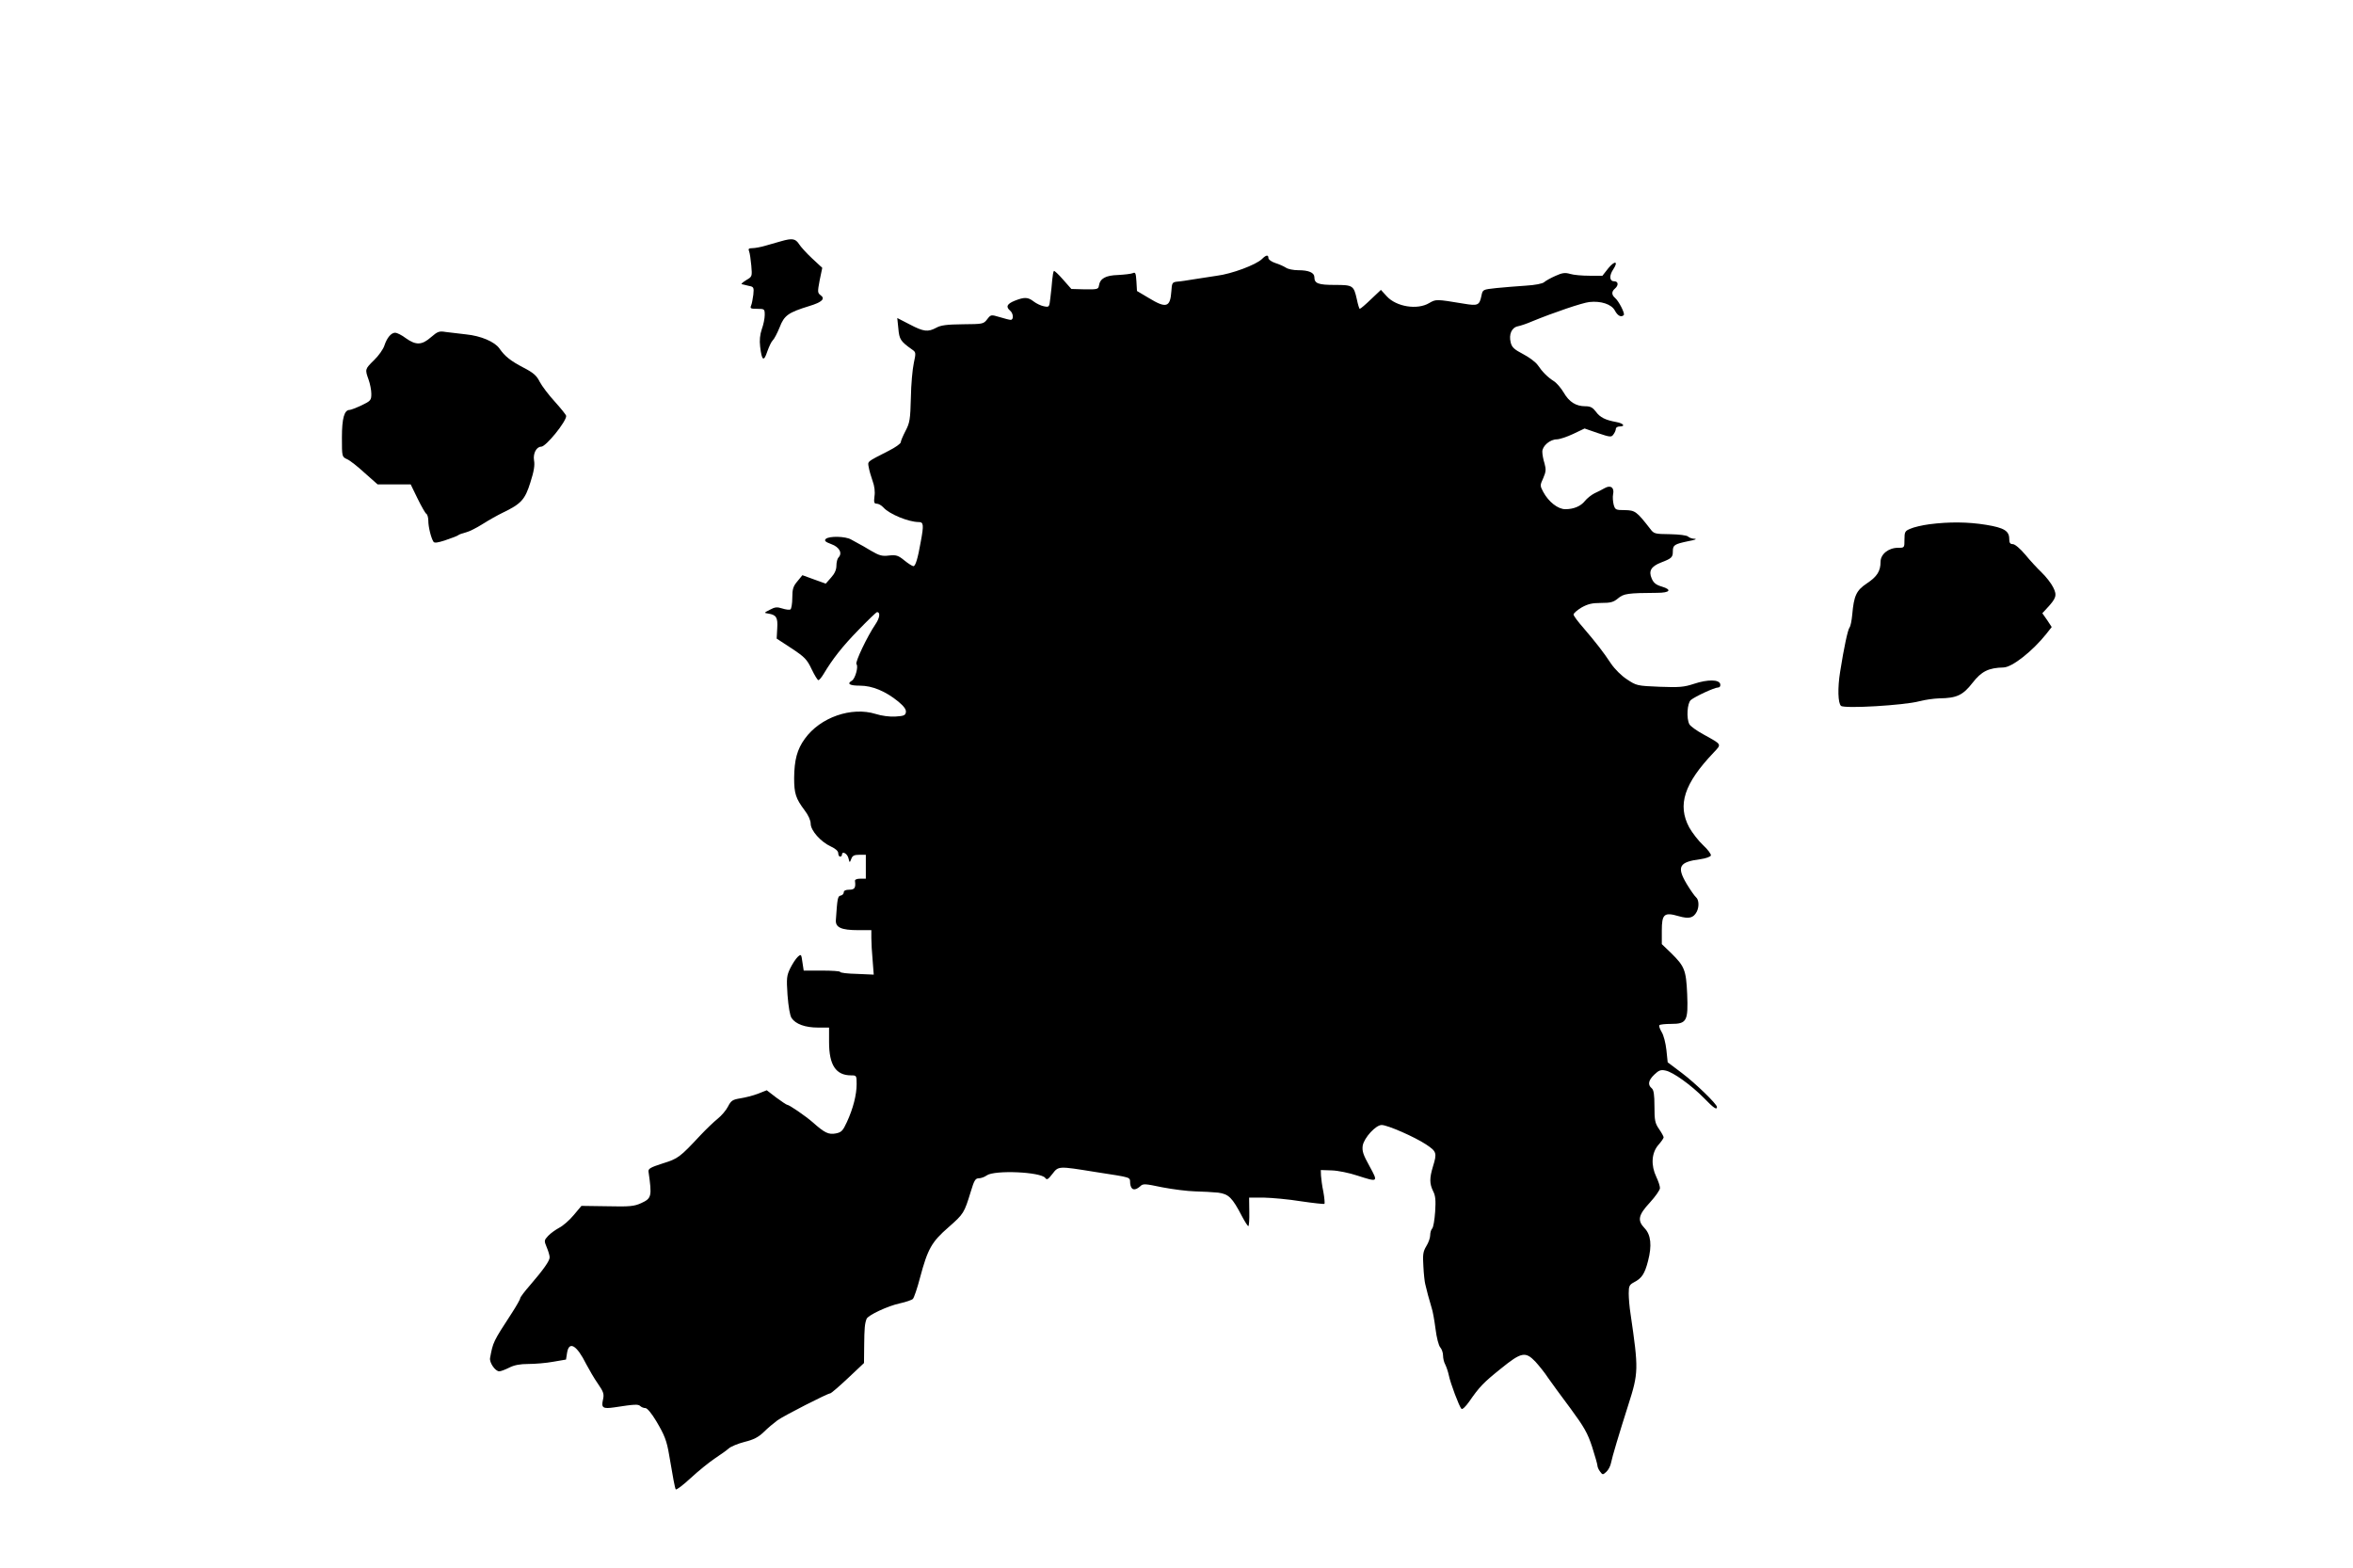 <?xml version="1.0" standalone="no"?>
<!DOCTYPE svg PUBLIC "-//W3C//DTD SVG 20010904//EN"
 "http://www.w3.org/TR/2001/REC-SVG-20010904/DTD/svg10.dtd">
<svg version="1.0" xmlns="http://www.w3.org/2000/svg"
 width="1280pt" height="853pt" viewBox="0 0 1280 853"
 preserveAspectRatio="xMidYMid meet">
<g transform="translate(0,853) scale(0.1,-0.1)"
fill="#000000" stroke="none">
<path d="M4250 7218 c-19 -5 -57 -16 -84 -24 -26 -8 -60 -14 -73 -14 -20 0
-24 -4 -18 -17 4 -10 9 -45 12 -78 5 -59 5 -60 -28 -79 -18 -11 -29 -21 -24
-22 6 -1 23 -5 38 -9 27 -5 29 -8 25 -48 -3 -23 -8 -50 -12 -59 -7 -16 -2 -18
33 -18 40 0 41 -1 41 -34 0 -18 -7 -53 -16 -77 -10 -30 -13 -60 -9 -94 9 -78
20 -85 39 -27 10 28 23 55 30 61 7 6 24 38 37 70 25 66 48 81 161 116 70 21
89 40 62 59 -17 13 -17 18 -5 82 l14 67 -55 51 c-30 28 -62 63 -72 79 -19 29
-37 32 -96 15z"/>
<path d="M6865 7121 c-33 -32 -165 -81 -245 -91 -41 -6 -100 -15 -130 -20 -30
-5 -68 -11 -85 -12 -28 -3 -30 -6 -33 -53 -6 -87 -28 -94 -123 -36 l-64 38 -3
52 c-3 45 -5 52 -20 45 -9 -4 -45 -8 -80 -10 -68 -2 -98 -19 -104 -58 -3 -19
-8 -21 -77 -20 l-73 2 -45 51 c-25 29 -48 50 -50 47 -3 -3 -7 -25 -9 -48 -2
-24 -6 -67 -10 -97 -6 -53 -6 -53 -36 -47 -16 3 -41 15 -55 26 -31 24 -50 25
-103 4 -42 -17 -50 -33 -25 -54 18 -15 20 -50 3 -50 -7 0 -34 7 -60 15 -47 14
-48 14 -68 -12 -20 -26 -24 -26 -133 -27 -86 -1 -119 -5 -144 -19 -45 -24 -68
-22 -144 18 l-68 35 6 -58 c5 -58 12 -69 74 -113 22 -15 22 -18 10 -74 -7 -32
-15 -117 -16 -189 -3 -118 -6 -136 -29 -180 -14 -27 -26 -55 -26 -62 0 -7 -29
-28 -65 -46 -123 -63 -115 -56 -109 -91 3 -18 13 -51 21 -74 10 -26 14 -59 10
-83 -4 -33 -2 -40 12 -40 10 0 26 -9 37 -21 32 -36 137 -79 192 -79 26 0 28
-15 11 -106 -16 -92 -29 -134 -40 -134 -6 0 -28 14 -49 31 -34 28 -45 31 -84
27 -38 -5 -53 0 -98 26 -29 18 -60 35 -68 39 -8 4 -26 14 -40 22 -30 18 -121
20 -138 3 -9 -9 -3 -16 30 -28 45 -16 62 -50 39 -73 -6 -6 -11 -26 -11 -44 0
-22 -9 -43 -29 -65 l-29 -33 -64 23 -63 23 -27 -33 c-23 -27 -28 -42 -28 -90
0 -31 -5 -60 -10 -63 -6 -4 -26 -1 -45 5 -28 9 -39 8 -67 -7 -33 -17 -33 -17
-8 -21 43 -7 52 -21 48 -81 l-3 -55 81 -53 c71 -47 84 -60 109 -113 16 -33 32
-60 37 -60 5 0 17 15 28 33 49 82 102 150 189 239 52 54 98 98 102 98 19 0 15
-31 -8 -65 -45 -66 -113 -209 -104 -218 12 -12 -7 -80 -25 -90 -29 -17 -12
-27 44 -27 67 0 139 -30 208 -86 31 -26 44 -43 42 -58 -3 -18 -11 -21 -57 -24
-31 -2 -76 4 -107 14 -132 41 -302 -18 -386 -135 -42 -58 -57 -115 -58 -213 0
-85 9 -112 57 -176 20 -26 33 -55 33 -73 0 -37 55 -99 110 -124 26 -12 40 -25
40 -37 0 -10 5 -18 10 -18 6 0 10 5 10 10 0 22 28 8 35 -17 7 -28 7 -28 16 -5
6 17 16 22 44 22 l35 0 0 -65 0 -65 -30 0 c-19 0 -30 -5 -29 -12 5 -38 -2 -48
-31 -48 -19 0 -30 -5 -30 -14 0 -8 -7 -16 -17 -18 -16 -3 -18 -14 -26 -133 -3
-40 29 -55 121 -55 l72 0 0 -43 c0 -24 3 -79 7 -121 l6 -78 -91 4 c-51 1 -92
6 -92 11 0 4 -44 7 -99 7 l-99 0 -7 46 c-6 44 -7 45 -25 29 -11 -10 -29 -38
-41 -62 -20 -41 -21 -55 -15 -146 5 -64 13 -111 22 -125 22 -33 74 -52 144
-52 l60 0 0 -79 c0 -125 37 -181 120 -181 29 0 30 -1 30 -47 0 -59 -19 -133
-53 -207 -22 -48 -30 -56 -61 -62 -39 -7 -60 3 -124 60 -40 35 -129 96 -140
96 -4 0 -30 18 -59 39 l-52 40 -48 -19 c-26 -10 -70 -21 -96 -25 -42 -7 -50
-12 -67 -45 -10 -20 -36 -50 -56 -66 -20 -16 -62 -56 -93 -89 -113 -121 -122
-128 -206 -154 -68 -22 -80 -29 -77 -46 19 -133 17 -144 -40 -170 -37 -17 -62
-20 -184 -17 l-141 2 -42 -50 c-23 -28 -59 -59 -79 -69 -20 -11 -47 -30 -60
-44 -22 -24 -23 -26 -8 -62 9 -21 16 -45 16 -55 0 -19 -33 -66 -107 -152 -29
-33 -53 -65 -53 -70 0 -6 -21 -43 -47 -83 -101 -155 -101 -156 -117 -242 -5
-25 28 -73 50 -73 8 0 32 9 54 20 27 14 59 20 104 20 36 0 97 5 135 12 l70 12
6 38 c11 65 53 40 104 -63 16 -30 44 -79 64 -107 31 -45 34 -56 27 -87 -10
-44 0 -50 62 -41 110 17 130 18 141 7 6 -6 19 -11 28 -11 10 0 33 -28 59 -71
45 -76 57 -106 70 -184 21 -124 31 -179 36 -187 3 -5 40 23 82 62 42 39 102
87 132 107 30 20 64 44 75 54 11 10 50 26 85 35 49 12 75 25 105 54 22 22 56
50 75 64 37 26 272 146 286 146 5 0 48 37 97 83 l87 82 1 95 c1 94 3 119 13
145 7 20 116 71 182 85 32 7 64 18 70 24 6 6 24 58 39 116 42 157 63 194 155
274 83 73 85 77 121 194 18 60 25 72 43 72 12 0 32 7 44 16 43 30 294 19 318
-14 9 -12 15 -9 39 22 33 43 32 43 230 11 210 -33 190 -26 193 -63 4 -36 24
-42 54 -16 16 16 25 15 121 -5 57 -11 137 -21 177 -22 41 -1 98 -4 127 -7 57
-8 76 -26 130 -130 15 -28 30 -52 34 -52 3 0 6 35 5 78 l-1 77 80 0 c44 -1
135 -9 202 -20 68 -10 125 -16 128 -14 2 3 0 32 -6 65 -7 32 -12 73 -13 89
l-1 30 60 -2 c34 -1 96 -14 138 -28 115 -37 115 -37 67 51 -35 63 -41 82 -37
112 8 43 71 112 103 112 32 0 180 -65 242 -106 57 -38 60 -46 37 -120 -19 -63
-19 -93 1 -134 13 -25 15 -50 11 -112 -3 -44 -10 -85 -16 -91 -6 -6 -11 -22
-11 -37 0 -14 -9 -40 -21 -59 -18 -30 -20 -46 -16 -110 2 -42 7 -85 10 -96 3
-11 10 -38 15 -60 6 -22 15 -53 20 -70 6 -16 15 -68 21 -114 6 -48 17 -91 26
-101 8 -9 15 -29 15 -44 0 -15 5 -37 12 -49 6 -12 15 -38 19 -57 9 -45 57
-172 69 -184 5 -5 22 11 42 39 56 81 77 103 173 180 111 90 133 94 187 38 19
-21 51 -60 69 -88 19 -27 74 -103 123 -168 74 -101 92 -132 117 -208 16 -50
29 -96 29 -103 0 -6 6 -21 14 -31 14 -19 15 -19 34 -2 11 10 23 32 26 50 6 31
43 155 93 312 57 178 57 195 13 497 -6 37 -10 87 -10 112 0 40 4 47 28 60 43
22 59 46 77 116 22 84 16 143 -19 179 -40 42 -34 71 29 139 30 33 55 68 55 79
0 11 -9 38 -20 61 -30 63 -26 129 10 172 17 19 30 38 30 43 0 4 -11 25 -25 45
-22 32 -25 47 -25 123 0 65 -4 90 -15 99 -23 19 -18 43 14 74 25 24 36 28 62
22 40 -8 139 -79 209 -150 51 -53 70 -66 70 -48 0 16 -118 130 -191 185 l-77
58 -7 67 c-4 37 -15 81 -26 98 -10 17 -16 34 -12 37 3 4 32 7 64 7 85 0 93 16
87 163 -6 130 -14 150 -87 222 l-51 49 0 73 c0 91 13 102 92 79 56 -16 80 -10
98 24 14 27 12 66 -4 79 -8 7 -31 40 -51 73 -55 93 -41 119 75 134 29 4 54 13
57 20 2 7 -16 32 -42 56 -25 23 -59 67 -76 97 -65 122 -28 238 133 407 44 47
47 42 -54 98 -37 20 -72 45 -78 56 -17 32 -12 115 8 132 23 19 128 68 148 68
9 0 14 7 12 18 -5 26 -68 27 -143 2 -55 -18 -79 -20 -187 -16 -122 5 -126 6
-177 40 -31 20 -67 56 -88 87 -41 62 -79 111 -150 194 -29 33 -53 65 -53 72 0
7 20 24 43 38 34 19 57 25 106 25 53 0 68 4 93 25 31 26 53 29 212 30 71 0 83
17 26 34 -31 9 -45 20 -55 44 -18 41 -3 66 51 87 57 22 64 28 64 60 0 35 8 40
84 56 34 6 50 12 35 13 -14 0 -30 6 -36 12 -7 7 -49 12 -98 13 -83 1 -88 2
-108 29 -74 95 -82 101 -138 102 -50 0 -53 2 -61 30 -4 17 -6 42 -3 56 8 36
-13 52 -45 34 -14 -8 -39 -21 -57 -29 -17 -9 -40 -27 -51 -41 -23 -29 -61 -45
-107 -45 -40 0 -91 40 -120 94 -18 34 -18 36 0 75 15 35 16 47 7 80 -7 21 -12
50 -12 64 0 31 42 67 79 67 14 0 54 13 88 29 l63 30 72 -25 c68 -23 74 -23 85
-7 7 9 13 23 13 30 0 7 9 13 20 13 34 0 22 17 -17 24 -60 11 -89 25 -112 57
-17 22 -29 29 -57 29 -51 0 -88 23 -118 75 -15 25 -39 53 -54 62 -33 21 -61
49 -87 87 -11 16 -47 43 -80 60 -48 25 -61 37 -67 63 -11 44 5 81 39 88 15 3
51 15 78 27 117 48 273 101 311 105 63 7 121 -12 139 -47 15 -28 34 -38 48
-24 8 8 -27 76 -47 93 -20 17 -20 35 -1 51 21 18 19 40 -5 40 -25 0 -27 31 -4
65 29 44 9 49 -26 7 l-33 -42 -71 0 c-39 0 -86 4 -105 10 -27 8 -43 6 -80 -11
-25 -11 -52 -26 -61 -34 -9 -8 -49 -16 -100 -19 -47 -3 -119 -9 -160 -13 -74
-8 -74 -8 -81 -41 -11 -53 -19 -57 -96 -44 -152 25 -151 25 -189 3 -64 -38
-178 -20 -230 37 l-32 35 -54 -51 c-30 -29 -57 -52 -61 -52 -3 0 -10 23 -16
52 -17 75 -21 78 -120 78 -90 0 -111 8 -111 42 0 25 -31 38 -87 38 -27 0 -57
6 -68 14 -11 7 -37 19 -57 25 -21 7 -38 19 -38 27 0 19 -12 18 -35 -5z"/>
<path d="M2345 6696 c-50 -44 -82 -45 -137 -6 -22 17 -49 30 -58 30 -22 0 -45
-27 -59 -70 -6 -19 -31 -55 -56 -79 -50 -49 -50 -50 -30 -106 8 -22 15 -57 15
-77 0 -35 -3 -39 -53 -63 -30 -14 -59 -25 -65 -25 -29 0 -42 -45 -42 -150 0
-105 0 -105 28 -118 15 -6 58 -40 96 -75 l70 -62 90 0 90 0 37 -76 c21 -43 42
-80 48 -84 6 -3 11 -21 11 -38 0 -34 15 -94 28 -114 5 -8 23 -6 67 9 33 11 65
23 70 28 6 4 24 10 40 14 17 4 57 24 90 45 33 21 83 49 110 62 100 48 121 71
150 164 20 62 25 95 20 121 -6 37 13 74 39 74 26 0 136 136 136 167 0 6 -28
40 -61 77 -34 37 -71 86 -83 109 -17 34 -34 49 -88 77 -71 37 -102 62 -131
104 -26 37 -101 69 -182 77 -38 4 -88 10 -110 13 -36 6 -44 3 -80 -28z"/>
<path d="M10495 5678 c-38 -5 -85 -16 -102 -24 -30 -12 -33 -17 -33 -59 0 -45
0 -45 -35 -45 -52 0 -95 -35 -95 -76 0 -51 -19 -81 -75 -118 -57 -38 -70 -67
-79 -169 -3 -32 -9 -64 -15 -71 -9 -11 -30 -107 -51 -241 -14 -86 -12 -171 5
-185 20 -16 343 3 425 25 30 8 79 15 110 16 94 1 128 17 180 84 49 63 87 82
169 84 47 1 158 89 233 183 l29 37 -25 38 -26 37 24 26 c52 56 57 71 35 115
-11 22 -39 58 -62 80 -23 22 -64 66 -90 98 -28 33 -56 57 -68 57 -14 0 -19 7
-19 28 0 44 -28 61 -126 77 -98 16 -201 17 -309 3z"/>
</g>
</svg>
